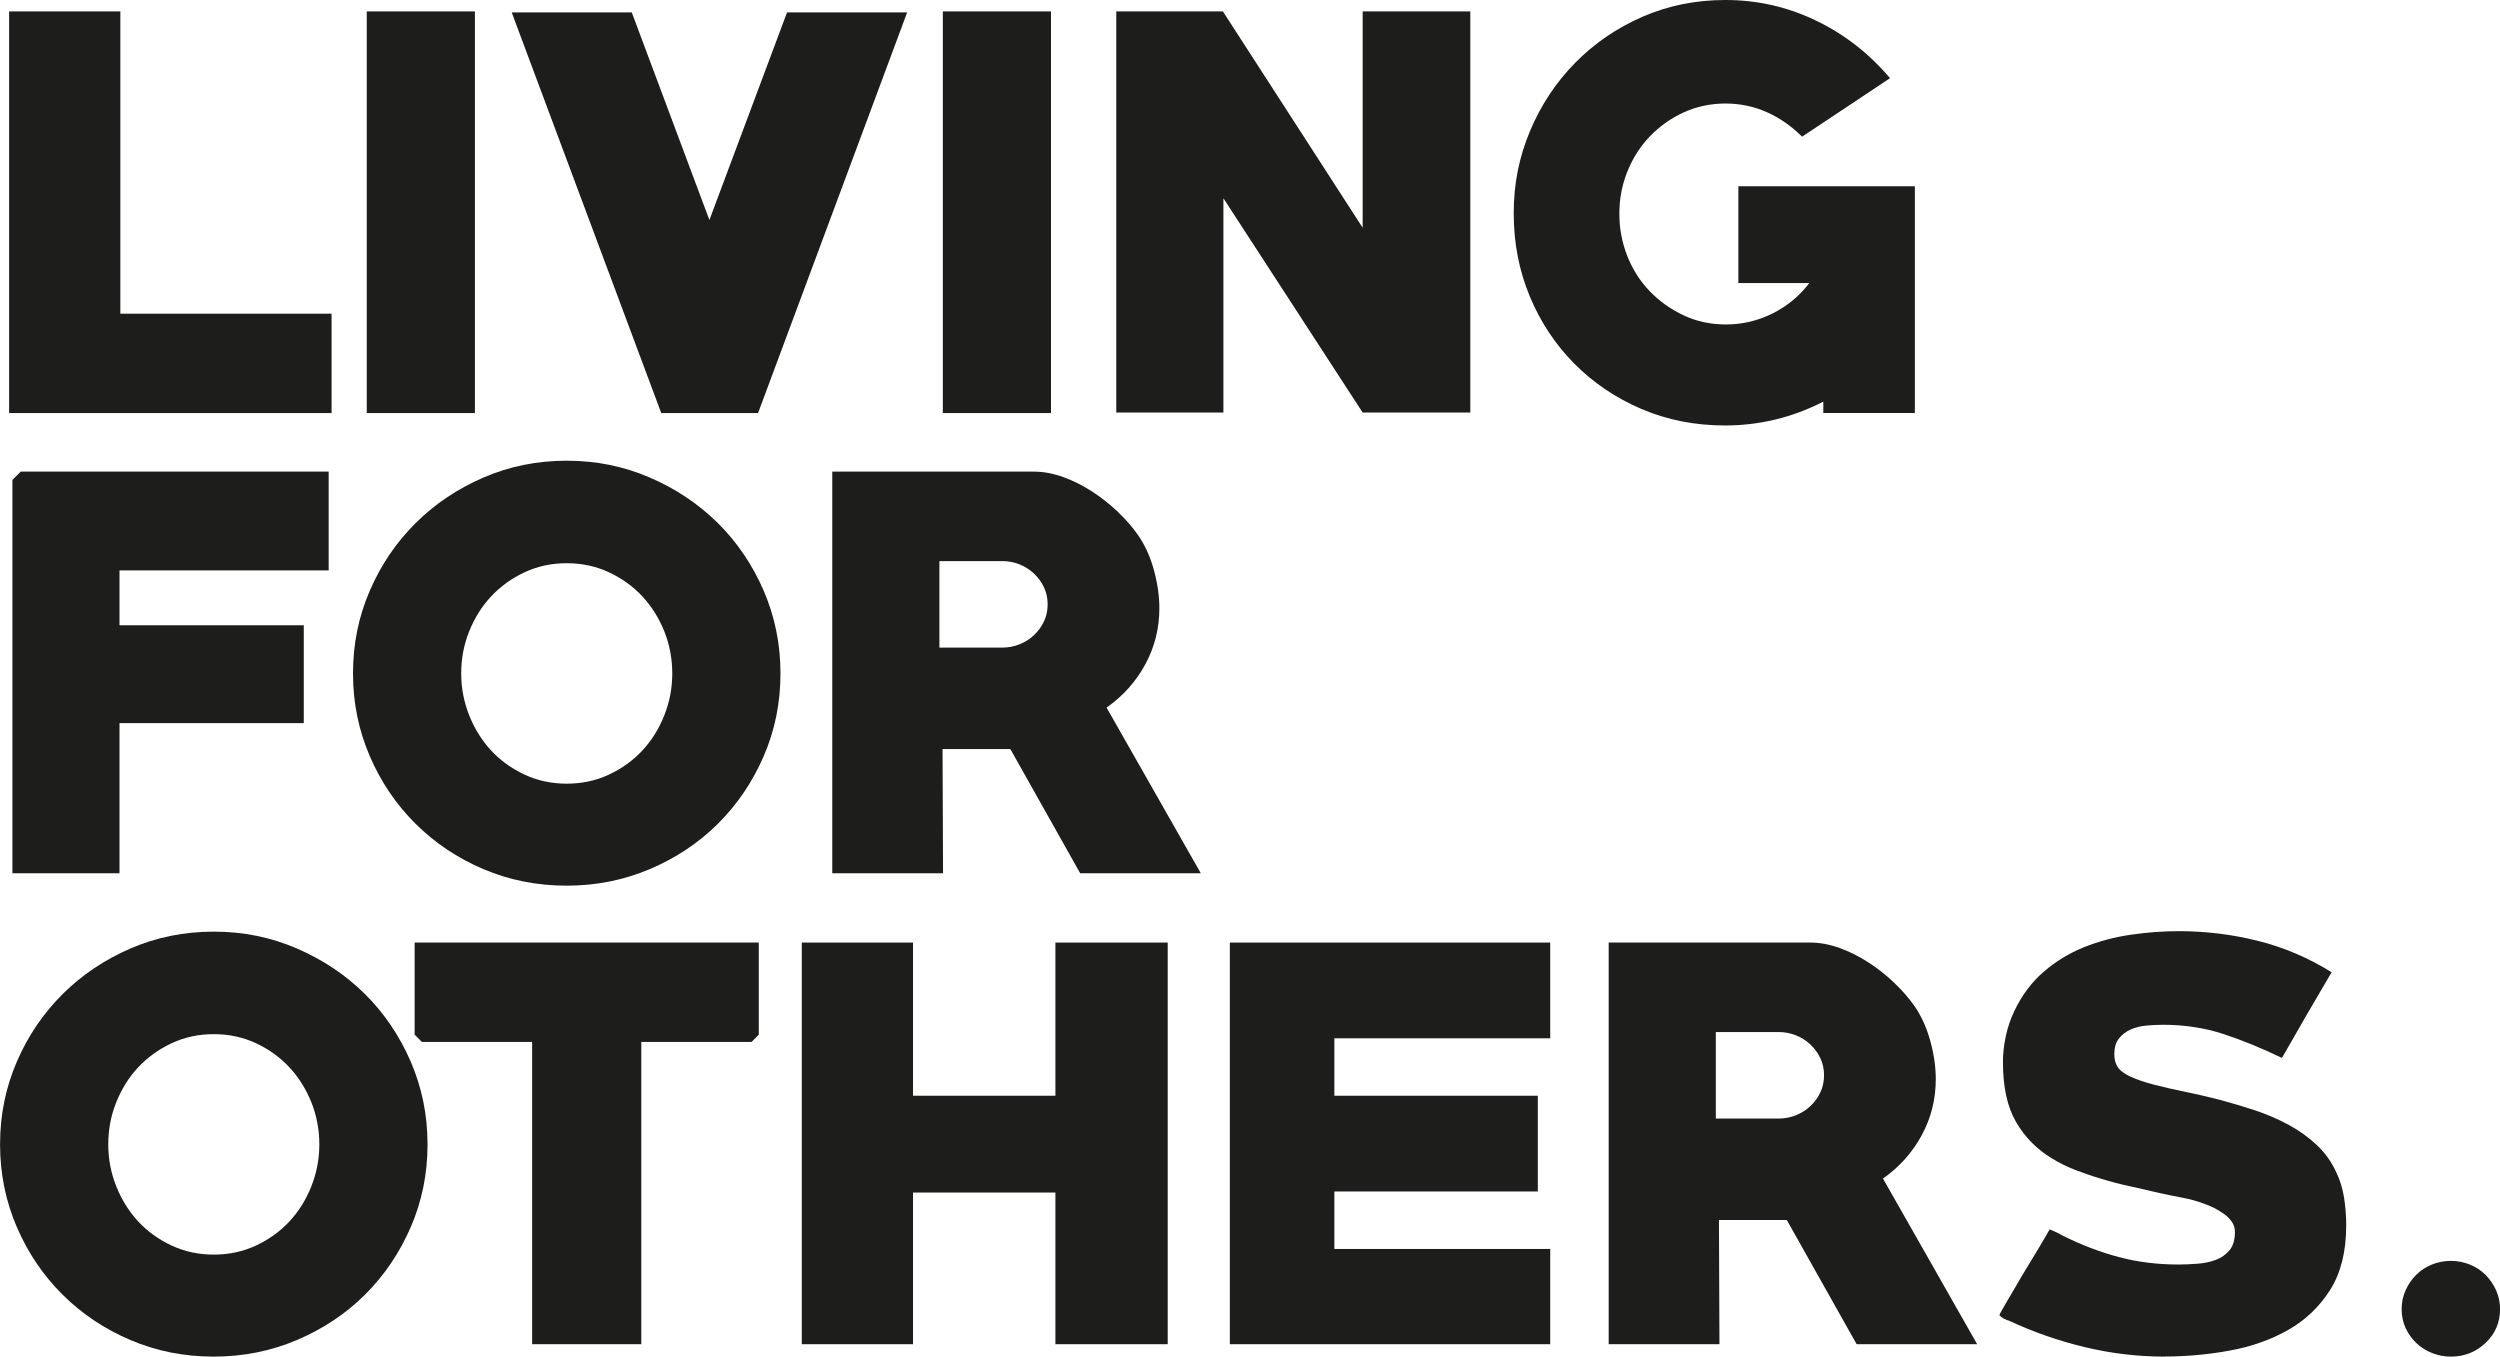 <?xml version="1.0" encoding="UTF-8"?>
<svg id="Capa_2" xmlns="http://www.w3.org/2000/svg" viewBox="0 0 447.03 242.58">
  <defs>
    <style>
      .cls-1 {
        fill: #1d1e1c;
      }
    </style>
  </defs>
  <g id="Capa_1-2" data-name="Capa_1">
    <g>
      <polygon class="cls-1" points="1.63 73.86 1.63 2.04 21.52 2.04 21.52 56.09 59.29 56.09 59.29 73.86 1.63 73.86"/>
      <rect class="cls-1" x="65.58" y="2.04" width="19.34" height="71.82"/>
      <polygon class="cls-1" points="135.55 73.86 118.24 73.86 91.5 2.22 112.97 2.22 126.85 39.34 140.73 2.22 162.21 2.22 135.55 73.86"/>
      <rect class="cls-1" x="168.59" y="2.04" width="19.34" height="71.82"/>
      <polygon class="cls-1" points="243.66 73.77 218.76 35.45 218.76 73.77 199.6 73.77 199.6 2.04 218.67 2.04 243.66 40.72 243.66 2.04 262.91 2.04 262.91 73.77 243.66 73.77"/>
      <path class="cls-1" d="M326.03,73.86v-2.04c-5.55,2.84-11.42,4.26-17.59,4.26-5.37,0-10.35-.99-14.95-2.96-4.6-1.97-8.59-4.67-11.99-8.1-3.39-3.42-6.05-7.44-7.96-12.03-1.91-4.6-2.87-9.55-2.87-14.85s.97-10.09,2.92-14.72c1.94-4.63,4.63-8.68,8.05-12.17,3.42-3.48,7.43-6.23,12.03-8.24,4.6-2.01,9.55-3.01,14.86-3.01,5.68,0,11.06,1.22,16.15,3.66,5.09,2.44,9.52,5.88,13.28,10.32l-15.73,10.46c-1.91-1.91-4.03-3.38-6.34-4.4-2.31-1.02-4.77-1.53-7.36-1.53s-5.23.54-7.54,1.62c-2.32,1.08-4.32,2.52-6.02,4.3-1.7,1.79-3.02,3.87-3.98,6.25-.96,2.38-1.43,4.89-1.43,7.54s.48,5.18,1.43,7.59c.96,2.41,2.3,4.5,4.03,6.29,1.73,1.79,3.75,3.22,6.06,4.3,2.31,1.08,4.83,1.62,7.54,1.62,2.9,0,5.66-.65,8.28-1.94,2.62-1.3,4.83-3.12,6.62-5.46h-12.68v-17.31h31.56v40.54h-16.38Z"/>
      <polygon class="cls-1" points="21.37 102 21.37 111.81 54.32 111.81 54.32 129.31 21.37 129.31 21.37 156.15 2.22 156.15 2.22 85.81 3.7 84.33 58.77 84.33 58.77 102 21.37 102"/>
      <path class="cls-1" d="M101.34,158.37c-5.31,0-10.27-.99-14.9-2.96-4.63-1.97-8.67-4.67-12.12-8.1-3.46-3.42-6.19-7.45-8.19-12.08-2-4.63-3.01-9.56-3.01-14.81s1-10.18,3.01-14.81c2-4.63,4.74-8.65,8.19-12.08,3.45-3.42,7.5-6.14,12.12-8.14,4.63-2,9.59-3.01,14.9-3.01s10.19,1,14.85,3.01c4.66,2.01,8.71,4.72,12.17,8.14,3.45,3.42,6.18,7.45,8.19,12.08,2,4.63,3.01,9.56,3.01,14.81s-1,10.18-3.01,14.81c-2.01,4.63-4.74,8.65-8.19,12.08-3.46,3.43-7.51,6.12-12.17,8.1-4.66,1.97-9.61,2.96-14.85,2.96M101.34,100.71c-2.72,0-5.23.54-7.54,1.62-2.31,1.08-4.3,2.52-5.97,4.3-1.67,1.79-2.98,3.87-3.93,6.25-.96,2.38-1.43,4.89-1.43,7.54s.48,5.09,1.43,7.5c.96,2.4,2.27,4.5,3.93,6.29,1.67,1.79,3.66,3.22,5.97,4.3,2.31,1.08,4.83,1.62,7.54,1.62s5.23-.54,7.54-1.62c2.31-1.08,4.3-2.51,5.97-4.3,1.67-1.79,2.98-3.89,3.93-6.29.96-2.41,1.43-4.91,1.43-7.5s-.48-5.17-1.43-7.54c-.96-2.38-2.27-4.46-3.93-6.25-1.67-1.79-3.66-3.22-5.97-4.3-2.31-1.08-4.83-1.62-7.54-1.62"/>
      <path class="cls-1" d="M193.15,156.15l-12.49-22.21h-12.12l.09,22.21h-19.81v-71.82h36c1.73,0,3.49.32,5.28.97,1.79.65,3.52,1.51,5.18,2.59,1.67,1.08,3.21,2.3,4.63,3.66,1.42,1.36,2.62,2.75,3.61,4.16,1.23,1.79,2.18,3.87,2.82,6.25.65,2.38.97,4.64.97,6.8,0,3.58-.83,6.91-2.5,10-1.66,3.09-3.98,5.68-6.94,7.77l16.85,29.62h-21.57ZM179.18,100.34h-11.2v15.46h11.2c1.11,0,2.16-.2,3.15-.6.99-.4,1.85-.95,2.59-1.66.74-.7,1.33-1.52,1.76-2.44.43-.92.65-1.93.65-3.04s-.22-2.12-.65-3.03c-.43-.92-1.02-1.73-1.76-2.44-.74-.71-1.6-1.26-2.59-1.66-.99-.4-2.04-.6-3.15-.6"/>
      <path class="cls-1" d="M38.23,242.58c-5.31,0-10.27-.99-14.9-2.96-4.63-1.97-8.67-4.67-12.12-8.1-3.46-3.42-6.19-7.45-8.19-12.08-2-4.63-3.01-9.56-3.01-14.81s1-10.18,3.01-14.81c2-4.63,4.74-8.65,8.19-12.08,3.45-3.42,7.5-6.14,12.12-8.14,4.63-2,9.59-3.01,14.9-3.01s10.19,1,14.85,3.01c4.66,2.01,8.71,4.72,12.17,8.14,3.45,3.42,6.18,7.45,8.19,12.08,2,4.63,3.01,9.56,3.01,14.81s-1,10.18-3.01,14.81c-2.01,4.63-4.74,8.65-8.19,12.08-3.46,3.43-7.51,6.12-12.17,8.1-4.66,1.97-9.61,2.96-14.85,2.96M38.23,184.92c-2.72,0-5.23.54-7.54,1.62-2.31,1.08-4.3,2.52-5.97,4.3-1.67,1.79-2.98,3.87-3.93,6.25-.96,2.38-1.43,4.89-1.43,7.54s.48,5.09,1.43,7.5c.96,2.4,2.27,4.5,3.93,6.29,1.67,1.79,3.66,3.22,5.97,4.3,2.31,1.08,4.83,1.62,7.54,1.62s5.23-.54,7.54-1.62c2.31-1.08,4.3-2.51,5.97-4.3,1.67-1.79,2.98-3.89,3.93-6.29.96-2.41,1.43-4.91,1.43-7.5s-.48-5.17-1.43-7.54c-.96-2.38-2.27-4.46-3.93-6.25-1.67-1.79-3.66-3.22-5.97-4.3-2.31-1.08-4.83-1.62-7.54-1.62"/>
      <polygon class="cls-1" points="134.39 186.31 114.67 186.31 114.67 240.36 95.15 240.36 95.15 186.31 75.43 186.31 74.14 185.01 74.14 168.54 135.68 168.54 135.68 185.01 134.39 186.31"/>
      <polygon class="cls-1" points="188.72 240.36 188.72 213.24 163.26 213.24 163.26 240.36 143.37 240.36 143.37 168.54 163.26 168.54 163.26 195.93 188.72 195.93 188.72 168.54 208.8 168.54 208.8 240.36 188.72 240.36"/>
      <polygon class="cls-1" points="219.91 240.36 219.91 168.54 277.2 168.54 277.2 185.66 238.6 185.66 238.6 195.93 274.98 195.93 274.98 213.05 238.6 213.05 238.6 223.33 277.2 223.33 277.2 240.36 219.91 240.36"/>
      <path class="cls-1" d="M331.99,240.36l-12.49-22.21h-12.13l.09,22.21h-19.81v-71.82h36c1.73,0,3.48.32,5.28.97,1.79.65,3.52,1.51,5.18,2.59,1.67,1.08,3.21,2.3,4.63,3.66,1.42,1.36,2.62,2.75,3.61,4.16,1.23,1.79,2.17,3.87,2.82,6.25.65,2.38.97,4.64.97,6.8,0,3.58-.83,6.91-2.5,10-1.67,3.09-3.98,5.68-6.94,7.77l16.84,29.62h-21.56ZM318.01,184.55h-11.2v15.46h11.2c1.11,0,2.16-.2,3.15-.6.99-.4,1.85-.95,2.59-1.66.74-.7,1.33-1.52,1.76-2.44.43-.92.65-1.93.65-3.04s-.22-2.12-.65-3.03c-.43-.92-1.02-1.73-1.76-2.44-.74-.71-1.6-1.26-2.59-1.66-.99-.4-2.04-.6-3.15-.6"/>
      <path class="cls-1" d="M387.06,242.58c-4.81,0-9.58-.57-14.3-1.7-4.72-1.14-9.24-2.72-13.56-4.74-.13,0-.43-.12-.93-.37-.49-.31-.74-.52-.74-.64,0-.06.12-.31.37-.74.25-.43.56-.97.92-1.61.37-.64.8-1.38,1.3-2.21.49-.83.99-1.67,1.48-2.53,1.05-1.72,2.04-3.35,2.96-4.89.92-1.54,1.57-2.65,1.94-3.33.8.31,1.57.68,2.31,1.11,3.33,1.67,6.68,2.95,10.04,3.84,3.36.9,6.93,1.34,10.69,1.34,1.05,0,2.17-.05,3.38-.14,1.2-.09,2.3-.32,3.29-.69s1.8-.94,2.45-1.72c.65-.77.97-1.87.97-3.29,0-.68-.19-1.28-.56-1.81-.37-.53-.83-.99-1.39-1.39-.56-.4-1.14-.76-1.76-1.07-.62-.31-1.2-.56-1.76-.74-1.29-.49-2.62-.86-3.98-1.11-1.36-.25-2.72-.53-4.07-.83-1.79-.43-3.55-.83-5.28-1.21-1.73-.37-3.39-.8-5-1.3-1.67-.49-3.26-1.04-4.77-1.62-1.51-.59-2.91-1.28-4.21-2.09-2.65-1.61-4.77-3.75-6.34-6.44-1.57-2.69-2.36-6.26-2.36-10.71,0-1.55.17-3.1.51-4.68s.85-3.08,1.53-4.5c1.36-2.84,3.12-5.19,5.28-7.04,2.16-1.85,4.55-3.31,7.17-4.36,2.62-1.05,5.38-1.79,8.28-2.22,2.9-.43,5.8-.65,8.7-.65,4.75,0,9.44.57,14.07,1.72,4.63,1.15,9.04,3.02,13.23,5.63-1.54,2.61-3.04,5.17-4.49,7.67s-2.92,5.06-4.39,7.65c-3.58-1.73-7.05-3.15-10.41-4.26-3.36-1.11-6.99-1.67-10.87-1.67-.93,0-1.9.05-2.92.14s-1.96.32-2.82.69c-.86.37-1.57.91-2.13,1.62-.56.71-.83,1.65-.83,2.82,0,.86.19,1.6.56,2.22.43.68,1.22,1.28,2.36,1.8,1.14.52,2.55,1,4.21,1.43,1.67.43,3.49.85,5.46,1.25,1.97.4,4.04.88,6.2,1.43,2.09.56,4.21,1.19,6.34,1.89,2.13.71,4.14,1.57,6.02,2.59,1.88,1.02,3.56,2.22,5.04,3.6,1.48,1.39,2.65,3.03,3.52,4.94.68,1.42,1.14,2.95,1.39,4.58.24,1.63.37,3.25.37,4.85,0,4.68-.96,8.53-2.87,11.55-1.91,3.02-4.41,5.41-7.5,7.16-3.09,1.76-6.57,2.99-10.46,3.7-3.89.71-7.77,1.06-11.66,1.06"/>
      <path class="cls-1" d="M438.24,242.58c-1.17,0-2.3-.22-3.38-.65-1.08-.43-2.02-1.03-2.82-1.8-.8-.77-1.43-1.67-1.9-2.68-.46-1.02-.7-2.14-.7-3.38,0-1.17.23-2.28.7-3.33.46-1.05,1.09-1.97,1.9-2.78.8-.8,1.74-1.42,2.82-1.85,1.08-.43,2.21-.65,3.38-.65s2.3.22,3.38.65c1.08.43,2.02,1.05,2.82,1.85.8.8,1.43,1.73,1.9,2.78.46,1.05.7,2.16.7,3.33,0,2.41-.87,4.43-2.59,6.06-1.73,1.63-3.79,2.45-6.2,2.45"/>
    </g>
  </g>
</svg>